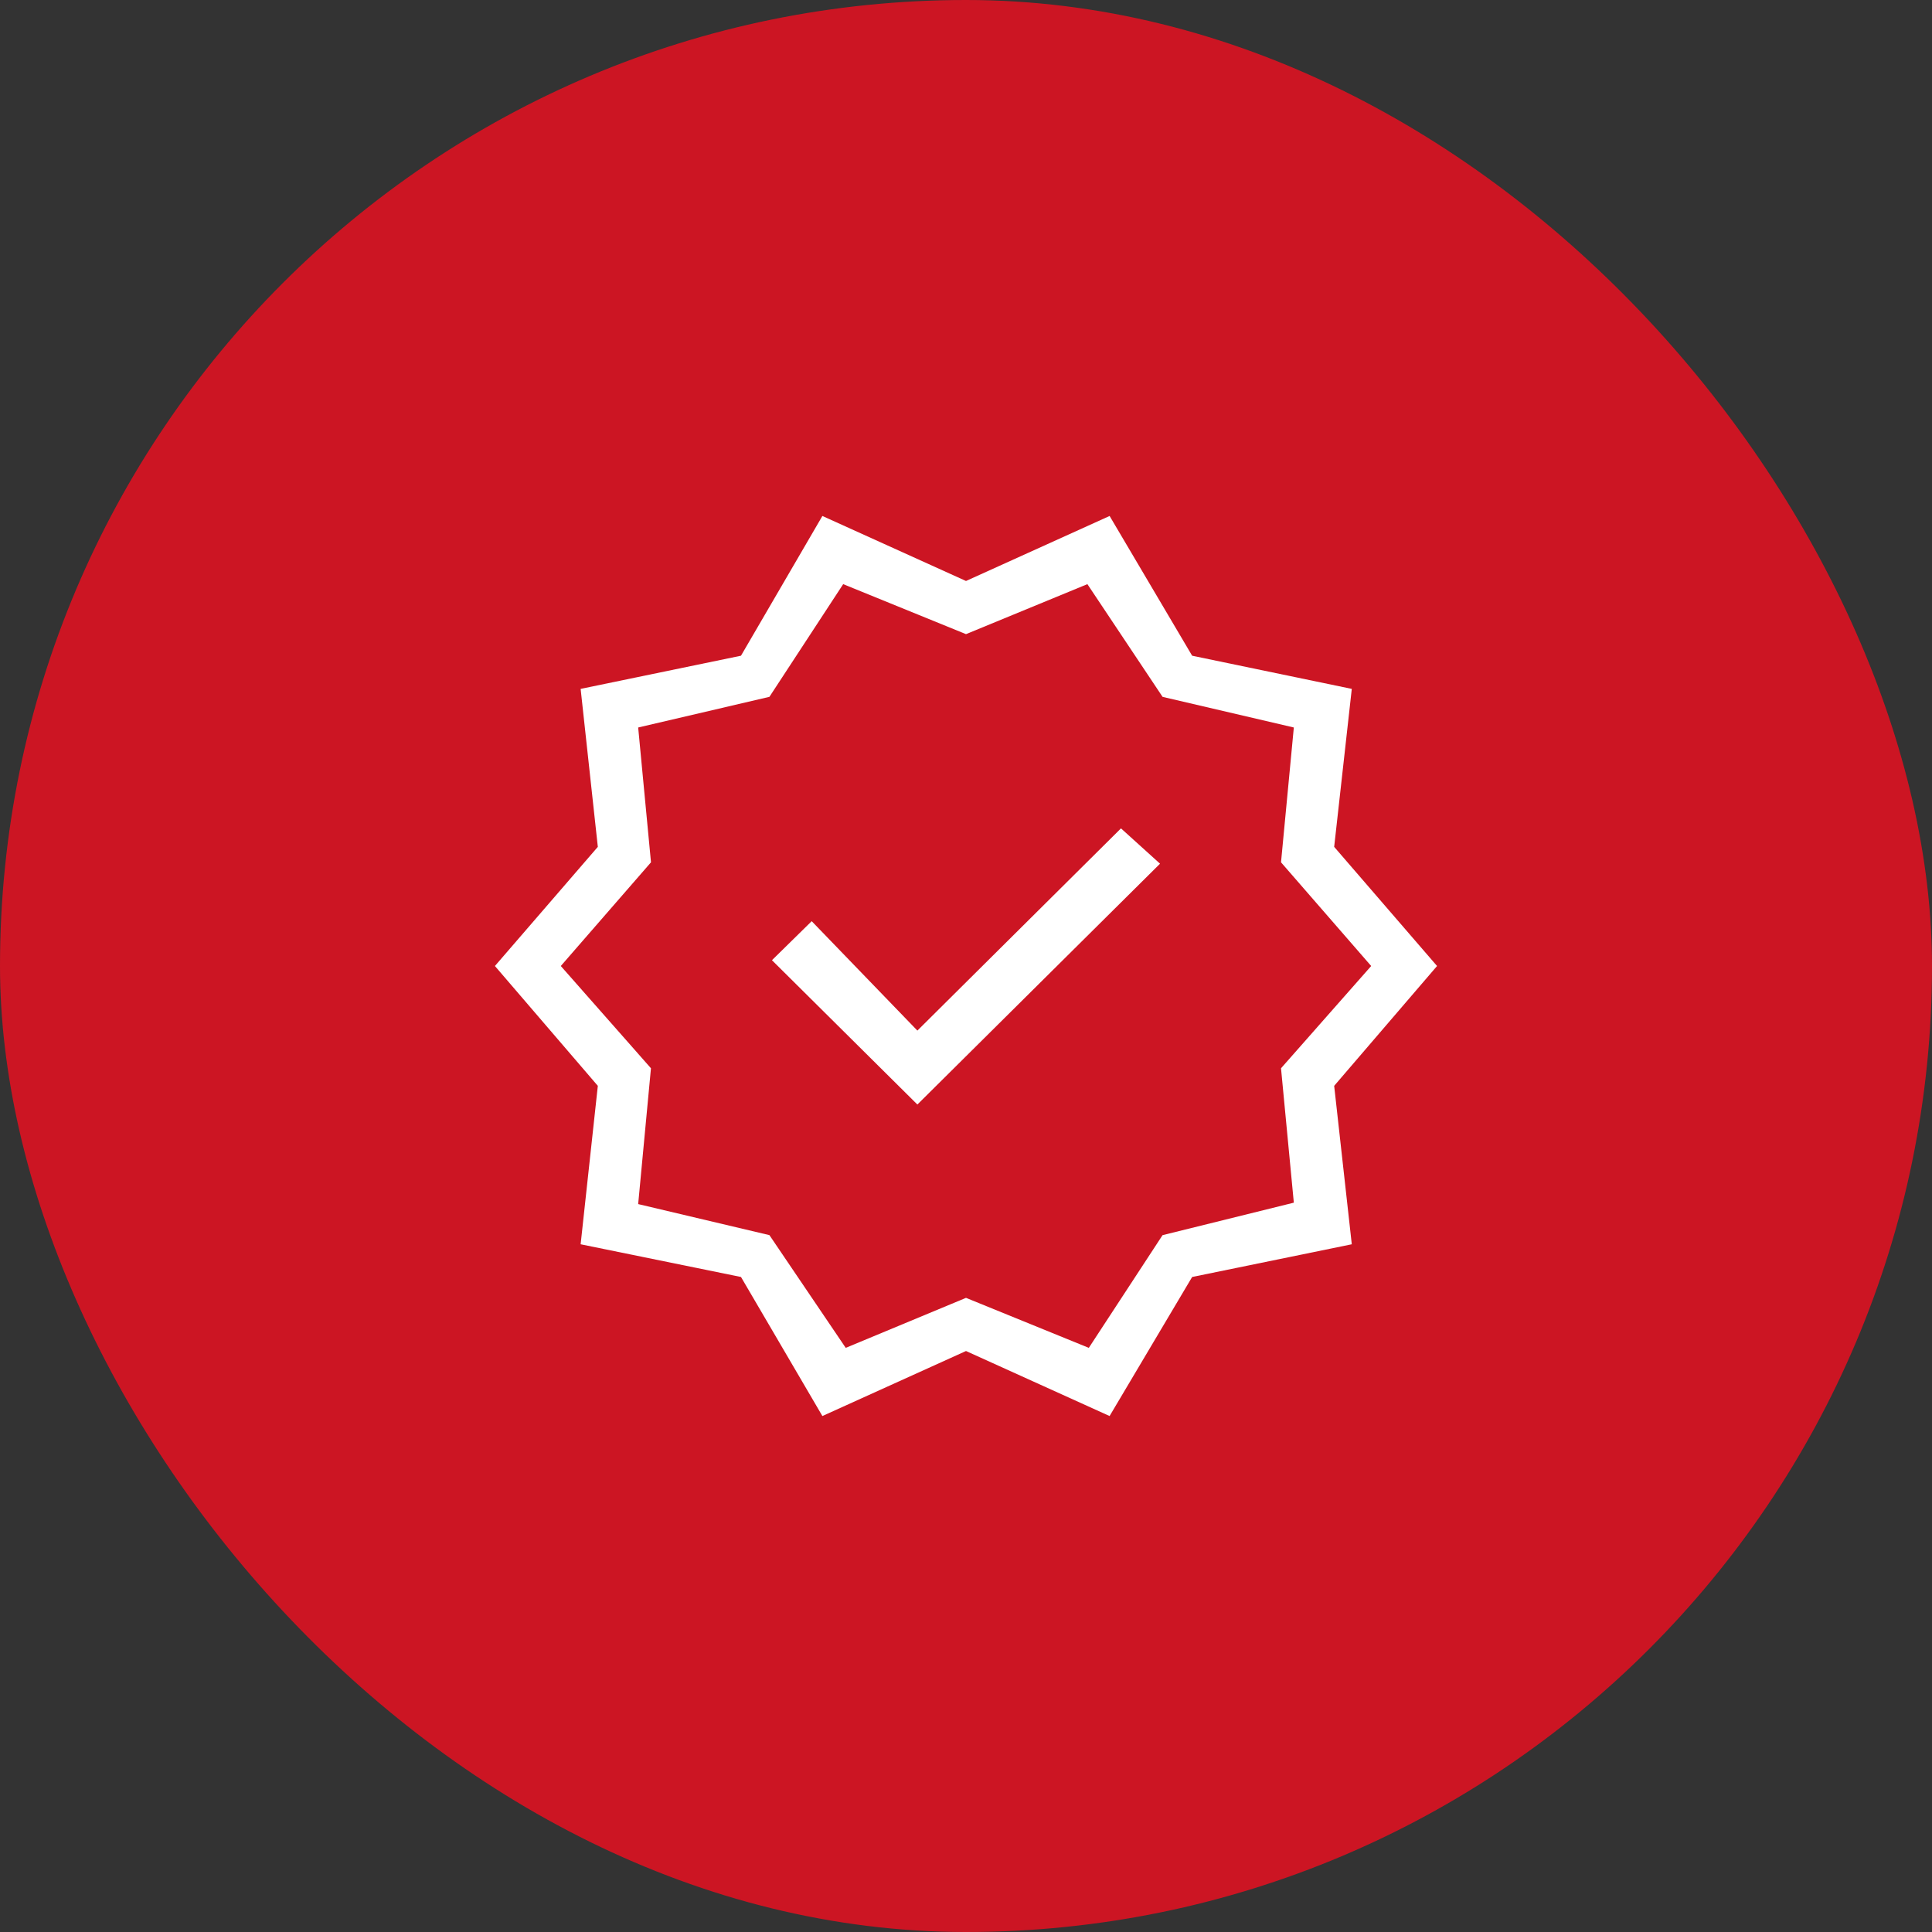 <svg width="60" height="60" fill="none" xmlns="http://www.w3.org/2000/svg"><rect width="100%" height="100%" fill="#333333" stroke="none"/><rect width="60" height="60" rx="30" fill="#CC1523"/><mask id="a" style="mask-type:alpha" maskUnits="userSpaceOnUse" x="13" y="13" width="34" height="34"><path fill="#D9D9D9" d="M13 13H47V47H13z"/></mask><g mask="url(#a)"><path d="M25.54 43.976l-2.528-4.318-4.98-1.016.534-4.92L15.37 30l3.196-3.7-.534-4.906 4.98-1.03 2.528-4.34L30 18.043l4.46-2.019 2.563 4.34 4.958 1.03-.547 4.906 3.195 3.7-3.195 3.722.547 4.92-4.958 1.016-2.564 4.318L30 41.957l-4.459 2.019zm.725-2.117L30 40.306l3.814 1.553 2.29-3.5 4.077-1.009-.398-4.174 2.8-3.176-2.8-3.22.398-4.187-4.076-.951-2.335-3.501L30 19.694l-3.814-1.553-2.291 3.5-4.076.952.398 4.187L17.416 30l2.8 3.176-.397 4.218 4.076.964 2.37 3.501zm2.225-7.557l7.536-7.479-1.213-1.097-6.323 6.28-3.282-3.398-1.234 1.212 4.516 4.482z" fill="#fff"/></g></svg>